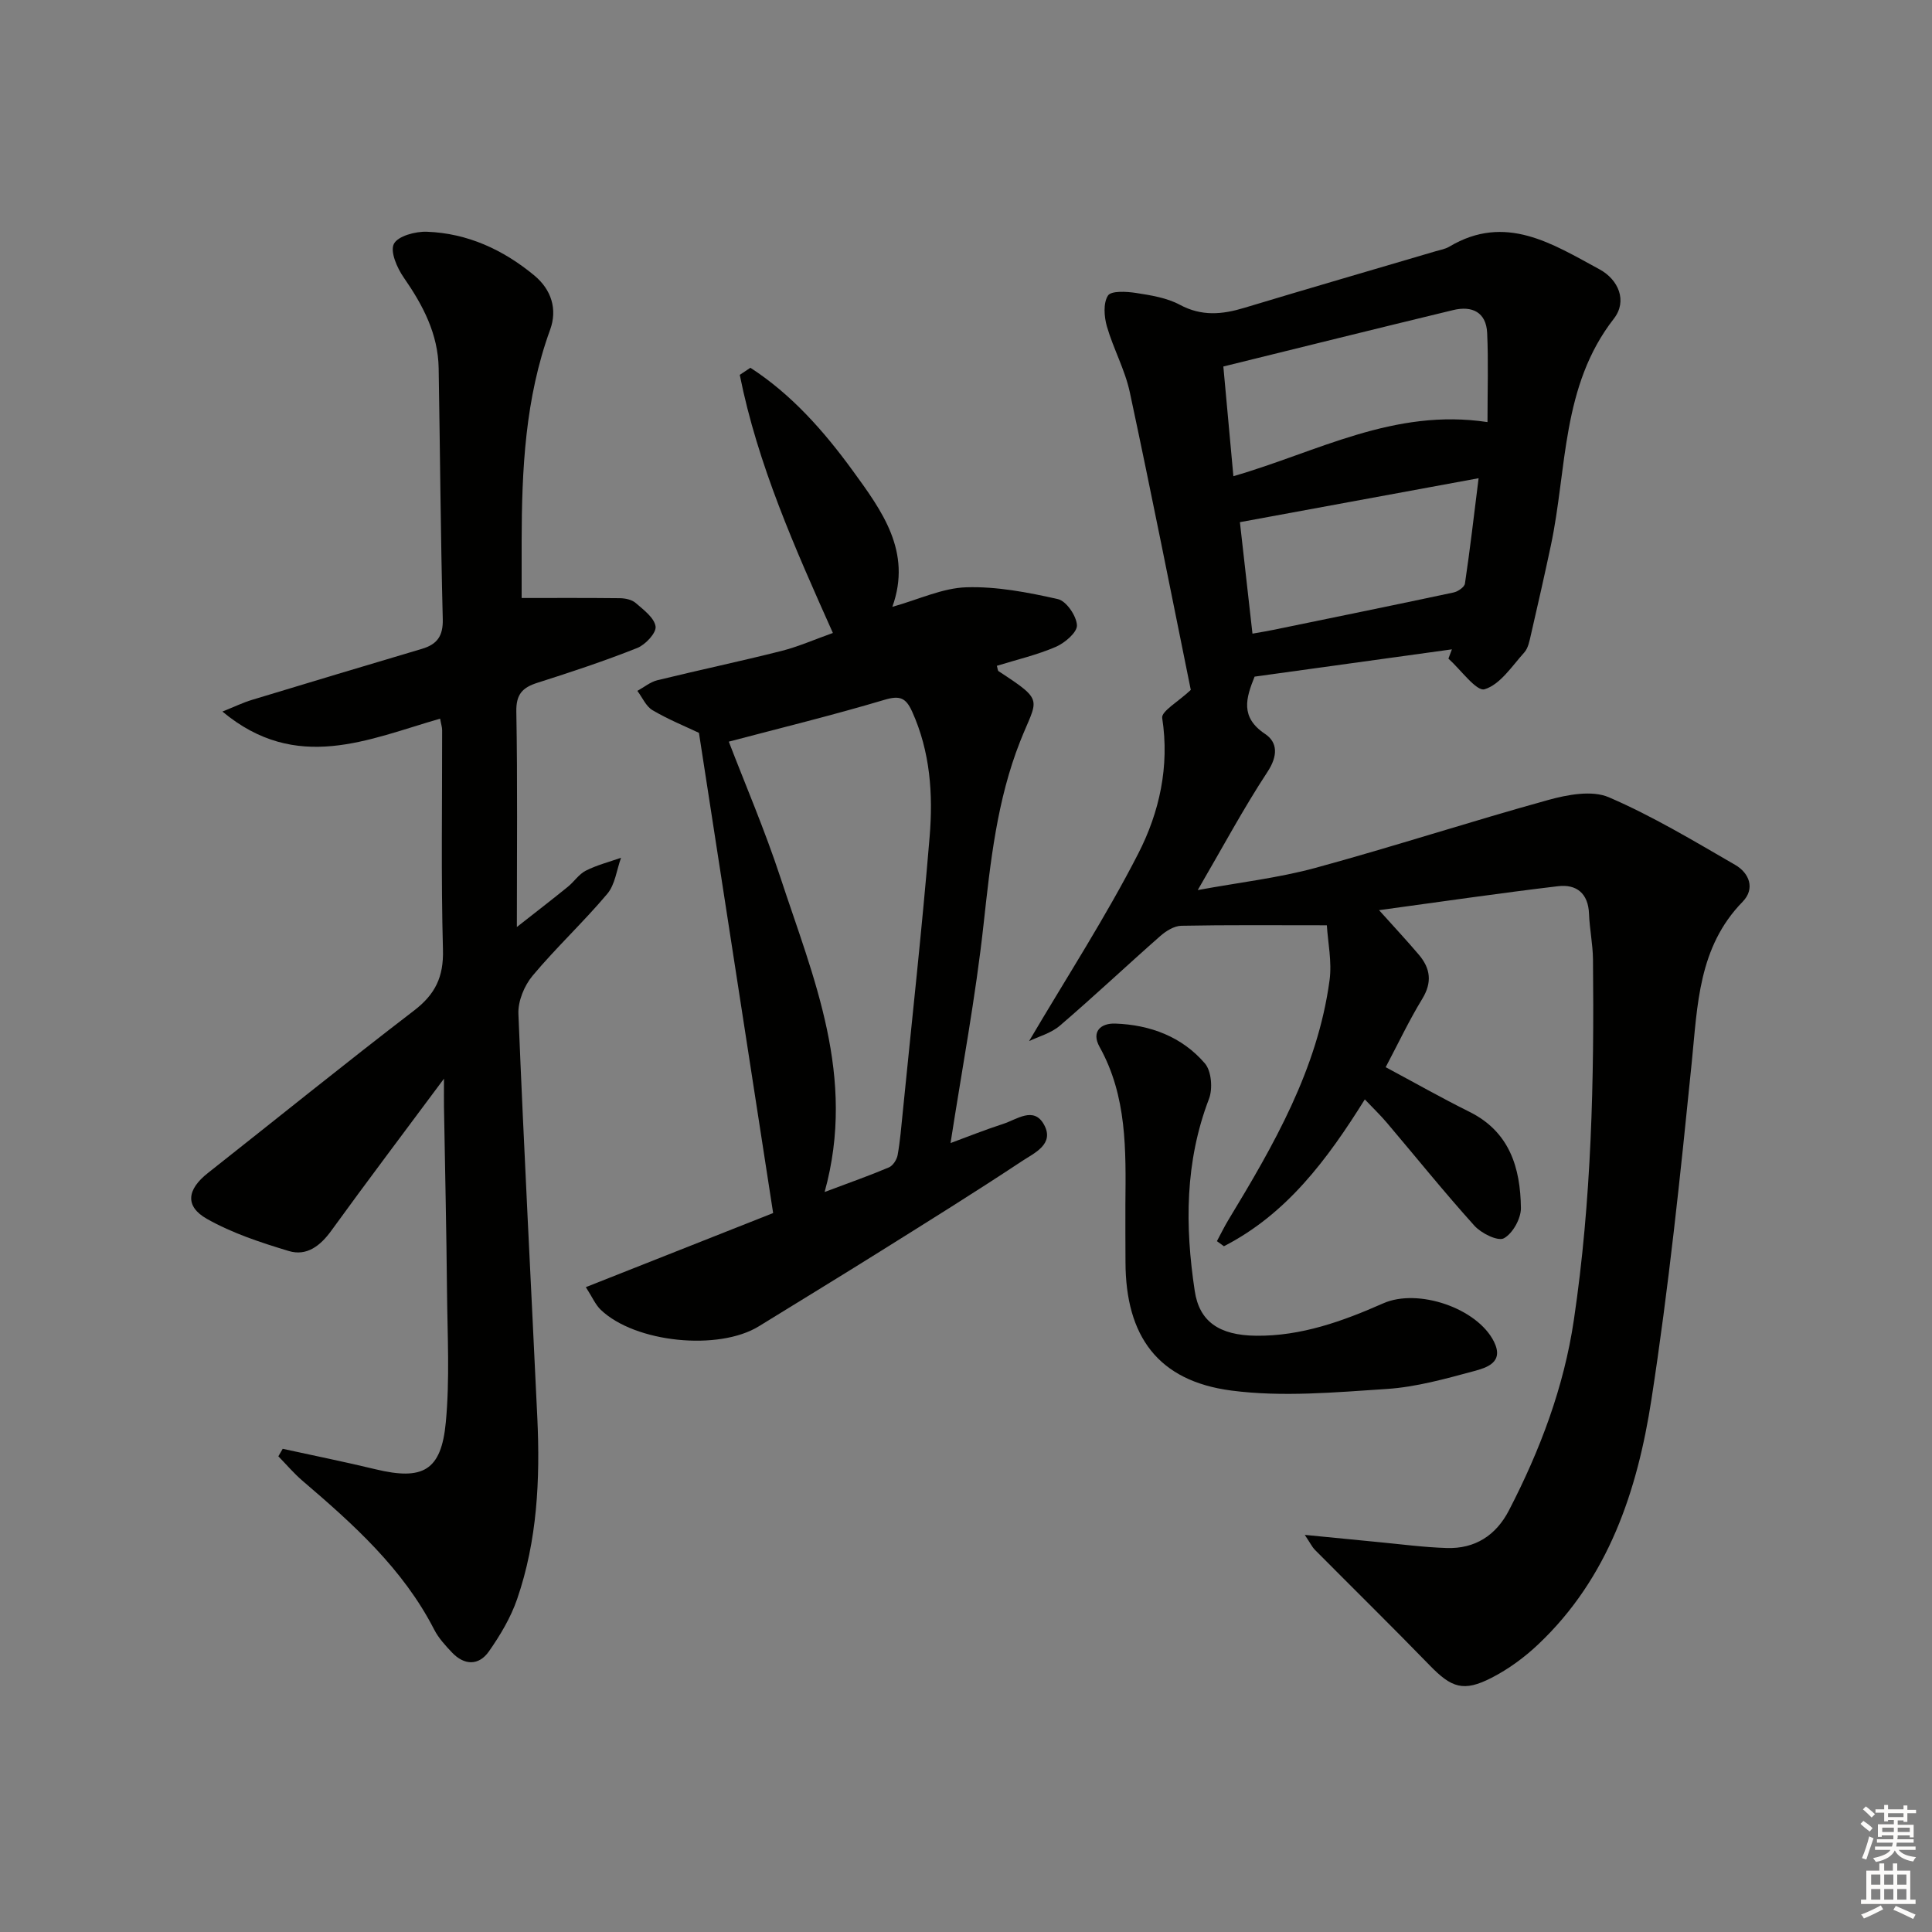 <svg enable-background="new 0 0 400 400" viewBox="0 0 400 400" xmlns="http://www.w3.org/2000/svg"><rect x="0" y="0" width="400" height="400" fill="#808080" stroke="none"/><g fill="#010100"><path d="m213.06 215.55c7.85-13.32 15.9-25.73 22.61-38.84 4.37-8.53 6.5-18.04 4.95-28.06-.21-1.39 3.32-3.36 5.92-5.81-3.93-19.35-8.11-40.54-12.63-61.65-1-4.66-3.41-9-4.74-13.61-.58-2.02-.78-4.82.22-6.38.66-1.03 3.84-.85 5.79-.55 3.1.48 6.39 1 9.09 2.45 4.52 2.43 8.78 2.02 13.36.63 13.18-3.98 26.4-7.81 39.6-11.71.96-.28 1.99-.45 2.83-.95 11.64-6.94 21.37-.57 31.08 4.68 3.96 2.14 5.84 6.57 2.99 10.23-10.88 13.96-9.66 31.05-13.04 46.95-1.31 6.16-2.7 12.31-4.12 18.45-.3 1.28-.56 2.79-1.38 3.7-2.55 2.83-4.99 6.64-8.21 7.62-1.7.52-4.95-4.06-7.5-6.34.24-.64.48-1.28.72-1.92-13.59 1.88-27.17 3.76-40.85 5.65-1.79 4.45-3.03 8.4 2.18 11.87 2.63 1.75 2.64 4.57.5 7.83-5 7.61-9.31 15.67-14.45 24.49 8.64-1.59 16.66-2.5 24.35-4.59 16.16-4.4 32.1-9.61 48.24-14.07 3.98-1.1 9.03-2.05 12.51-.56 9.06 3.9 17.61 9.05 26.18 14.01 2.89 1.67 4.19 4.9 1.53 7.63-9.18 9.41-9.33 21.37-10.54 33.34-2.35 23.29-4.77 46.6-8.34 69.72-2.92 18.9-8.9 36.95-23.43 50.68-2.86 2.71-6.17 5.14-9.67 6.93-5.8 2.98-8.29 2.07-12.78-2.55-7.85-8.08-15.89-15.98-23.82-23.97-.53-.54-.87-1.27-2.07-3.07 5.73.56 10.37 1.03 15.01 1.47 4.79.45 9.58 1.1 14.38 1.25 5.85.19 10.19-2.6 12.88-7.79 6.45-12.46 11.38-25.5 13.44-39.42 3.67-24.74 4.22-49.68 3.96-74.65-.03-3.14-.7-6.27-.82-9.42-.15-4.27-2.61-6.2-6.42-5.74-12.14 1.44-24.24 3.22-37.05 4.96 3.25 3.62 5.82 6.37 8.25 9.24 2.39 2.82 2.78 5.7.7 9.11-2.75 4.51-5.02 9.32-7.58 14.16 5.98 3.2 11.58 6.38 17.34 9.24 8.34 4.14 10.55 11.6 10.66 19.9.03 2.18-1.69 5.28-3.52 6.28-1.25.68-4.69-1.02-6.11-2.6-6.24-6.92-12.08-14.19-18.11-21.3-1.37-1.62-2.91-3.09-4.58-4.85-7.8 12.5-16.21 23.76-29.17 30.4-.48-.35-.96-.7-1.45-1.05.77-1.44 1.49-2.92 2.33-4.32 9.42-15.54 18.5-31.27 20.99-49.69.52-3.84-.35-7.88-.56-11.39-11.03 0-20.59-.09-30.14.1-1.47.03-3.16 1.08-4.34 2.12-6.97 6.13-13.73 12.51-20.78 18.55-1.84 1.59-4.45 2.27-6.39 3.21zm94.91-128.16c0-6.7.2-12.59-.07-18.46-.2-4.3-3.13-5.67-7-4.74-15.84 3.82-31.66 7.76-47.62 11.69.75 8.2 1.39 15.18 2.08 22.71 17.4-5.02 33.2-14.14 52.61-11.2zm-51.26 20.72c.85 7.5 1.71 15.17 2.6 23.08 1.67-.3 2.97-.5 4.25-.77 12.46-2.56 24.93-5.1 37.37-7.75.91-.19 2.26-1.11 2.37-1.84 1.04-6.98 1.85-13.98 2.83-21.82-16.94 3.13-32.99 6.08-49.42 9.1z"/><path d="m58.53 299.96c6.41 1.4 12.85 2.7 19.23 4.24 9.77 2.35 13.6.32 14.54-9.72.84-8.91.34-17.96.25-26.95-.12-12.81-.41-25.63-.63-38.44-.02-1.43 0-2.86 0-5.76-8.4 11.3-15.96 21.3-23.32 31.46-2.28 3.15-5.1 5.34-8.81 4.22-5.8-1.75-11.71-3.69-16.94-6.65-4.63-2.62-4.12-6.1.18-9.49 14.23-11.22 28.32-22.63 42.7-33.65 4.38-3.36 6.13-6.96 5.98-12.55-.41-15.15-.15-30.33-.17-45.49 0-.63-.22-1.25-.42-2.39-14.84 4.27-29.73 11.33-45.07-1.47 2.66-1.07 4.33-1.88 6.09-2.41 11.73-3.56 23.48-7.09 35.24-10.58 3.12-.93 4.38-2.65 4.29-6.14-.44-17.31-.56-34.63-.85-51.94-.12-7.12-3.25-13.06-7.23-18.79-1.38-1.98-2.86-5.38-2.04-6.97.83-1.62 4.47-2.6 6.83-2.51 8.41.31 15.79 3.71 22.23 9.04 3.55 2.94 4.84 7 3.28 11.27-5.16 14.18-5.86 28.9-5.89 43.74-.01 3.95 0 7.9 0 11.78 6.64 0 13.47-.04 20.31.04 1.12.01 2.49.29 3.29.98 1.64 1.42 3.88 3.08 4.13 4.88.18 1.33-2.11 3.78-3.8 4.45-6.77 2.69-13.71 4.99-20.66 7.2-3.1.99-4.43 2.38-4.37 5.95.26 14.49.11 28.98.11 44.62 3.98-3.13 7.32-5.7 10.58-8.35 1.29-1.05 2.27-2.6 3.7-3.32 2.3-1.16 4.84-1.81 7.29-2.67-.91 2.52-1.23 5.55-2.85 7.47-4.92 5.85-10.56 11.09-15.46 16.95-1.72 2.05-3.04 5.26-2.94 7.88 1.13 27.92 2.61 55.82 3.92 83.72.59 12.69-.01 25.33-4.18 37.45-1.32 3.84-3.5 7.5-5.85 10.85-2.1 2.99-5.1 2.91-7.66.2-1.36-1.44-2.77-2.97-3.66-4.71-6.47-12.62-16.74-21.82-27.27-30.82-1.8-1.54-3.34-3.37-5-5.07.29-.52.6-1.03.9-1.55z"/><path d="m155.36 76.14c8.49 5.5 15.17 13.05 21.14 21.24 6.08 8.36 12.37 16.82 8.25 28.26 5.52-1.55 10.39-3.9 15.34-4.05 6.3-.19 12.73 1.05 18.94 2.45 1.74.39 3.84 3.47 3.94 5.41.08 1.46-2.52 3.68-4.39 4.48-3.9 1.68-8.1 2.65-12.19 3.92.17.57.17.98.35 1.11 9.66 6.32 8.02 5.58 4.49 14.49-4.82 12.18-6.17 24.99-7.59 37.9-1.65 15.1-4.48 30.07-6.84 45.31 3.33-1.23 7.07-2.73 10.9-3.97 2.82-.91 6.33-3.7 8.45.15 2.24 4.05-2.02 5.88-4.53 7.54-9.7 6.43-19.58 12.57-29.45 18.75-8.32 5.21-16.7 10.31-25.05 15.46-8.34 5.14-25.6 3.41-32.73-3.4-1.12-1.07-1.76-2.63-3.1-4.7 13.34-5.27 26.06-10.31 38.78-15.34-5.15-33.34-10.24-66.26-15.36-99.42-2.85-1.35-6.37-2.78-9.61-4.69-1.36-.8-2.11-2.64-3.14-4 1.37-.75 2.66-1.84 4.12-2.2 8.53-2.09 17.13-3.9 25.64-6.05 3.51-.88 6.86-2.37 10.72-3.74-7.87-17.6-15.57-34.86-19.28-53.44.74-.48 1.47-.97 2.2-1.47zm15.37 170.65c5.32-2 9.37-3.42 13.32-5.1.84-.36 1.63-1.61 1.8-2.57.52-2.93.76-5.91 1.06-8.88 1.89-19 3.99-37.98 5.56-57.01.73-8.8.13-17.61-3.63-25.92-1.28-2.82-2.52-3.37-5.68-2.43-10.71 3.19-21.58 5.85-32.27 8.67 3.32 8.65 7.44 18.25 10.69 28.13 6.8 20.72 15.77 41.18 9.15 65.11z"/><path d="m233 249.29c.1-11.15.36-22.29-5.34-32.53-1.77-3.17.24-4.95 3.26-4.84 7.22.26 13.81 2.72 18.55 8.26 1.35 1.58 1.64 5.23.84 7.32-4.99 13.03-4.99 26.33-2.95 39.79.94 6.25 4.97 9.18 12.7 9.26 9.34.1 17.93-3 26.33-6.71 7.19-3.18 19.45.99 22.91 7.92 2.17 4.34-1.53 5.41-4.18 6.13-5.91 1.59-11.93 3.28-17.99 3.68-10.71.7-21.65 1.71-32.19.33-15.18-1.98-21.89-11.24-21.92-26.62-.03-4-.02-7.99-.02-11.99z"/></g><path d="m385.2 377.6.6-.6c.6.4 1.3.9 1.9 1.5l-.6.7c-.8-.6-1.4-1.1-1.9-1.6zm.3 7.1c.6-1.4 1.1-2.9 1.5-4.5.3.1.6.3.9.4-.5 1.4-1 2.9-1.5 4.4zm.2-10.1.6-.6c.7.5 1.3 1.1 1.9 1.6l-.7.7c-.6-.6-1.2-1.2-1.8-1.7zm8.4-.8h.8v.9h1.8v.7h-1.8v1.8h-.8v-.3h-1.2v.9h3.3v2.6h-.8v-.4h-2.5c0 .3 0 .6-.1.8h3.4v.7h-3.5c0 .3-.1.6-.1.8h4v.7h-3.5c.7.9 1.9 1.3 3.6 1.5-.2.2-.4.5-.6.9-1.9-.3-3.2-1.1-3.8-2.3-.5 1.1-1.8 2-3.9 2.4-.2-.3-.4-.5-.6-.8 1.9-.4 3.1-.9 3.6-1.7h-3.2v-.7h3.5c.1-.2.1-.5.2-.8h-3.3v-.7h3.4c0-.2 0-.5 0-.8h-2.4v.3h-.8v-2.6h3.3v-.9h-1.2v.3h-.8v-1.8h-1.8v-.7h1.8v-.9h.8v.9h3.2zm-4.4 5.5h2.4c0-.3 0-.6 0-.9h-2.4zm1.2-3.1h3.2v-.8h-3.2zm4.4 2.2h-2.4v.9h2.5v-.9z" fill="#fcfbfa"/><path d="m389.2 385.8h.9v1.5h1.8v-1.5h.9v1.5h2.7v6h1.1v.9h-11.3v-.9h1.1v-6h2.7v-1.5zm.2 8.7.5.8c-1.2.6-2.5 1.3-4 1.9-.2-.3-.3-.6-.6-.8 1.6-.6 3-1.3 4.1-1.9zm-2-4.3h1.9v-2.1h-1.9zm0 3.1h1.9v-2.2h-1.9zm2.7-3.1h1.9v-2.1h-1.9zm0 3.1h1.9v-2.2h-1.9zm2.4 1.3c1.4.6 2.7 1.2 4.1 1.8l-.5.9c-1.5-.7-2.8-1.4-4.1-1.9zm2.2-6.5h-1.9v2.1h1.9zm-1.9 5.2h1.9v-2.2h-1.9z" fill="#fcfbfa"/></svg>